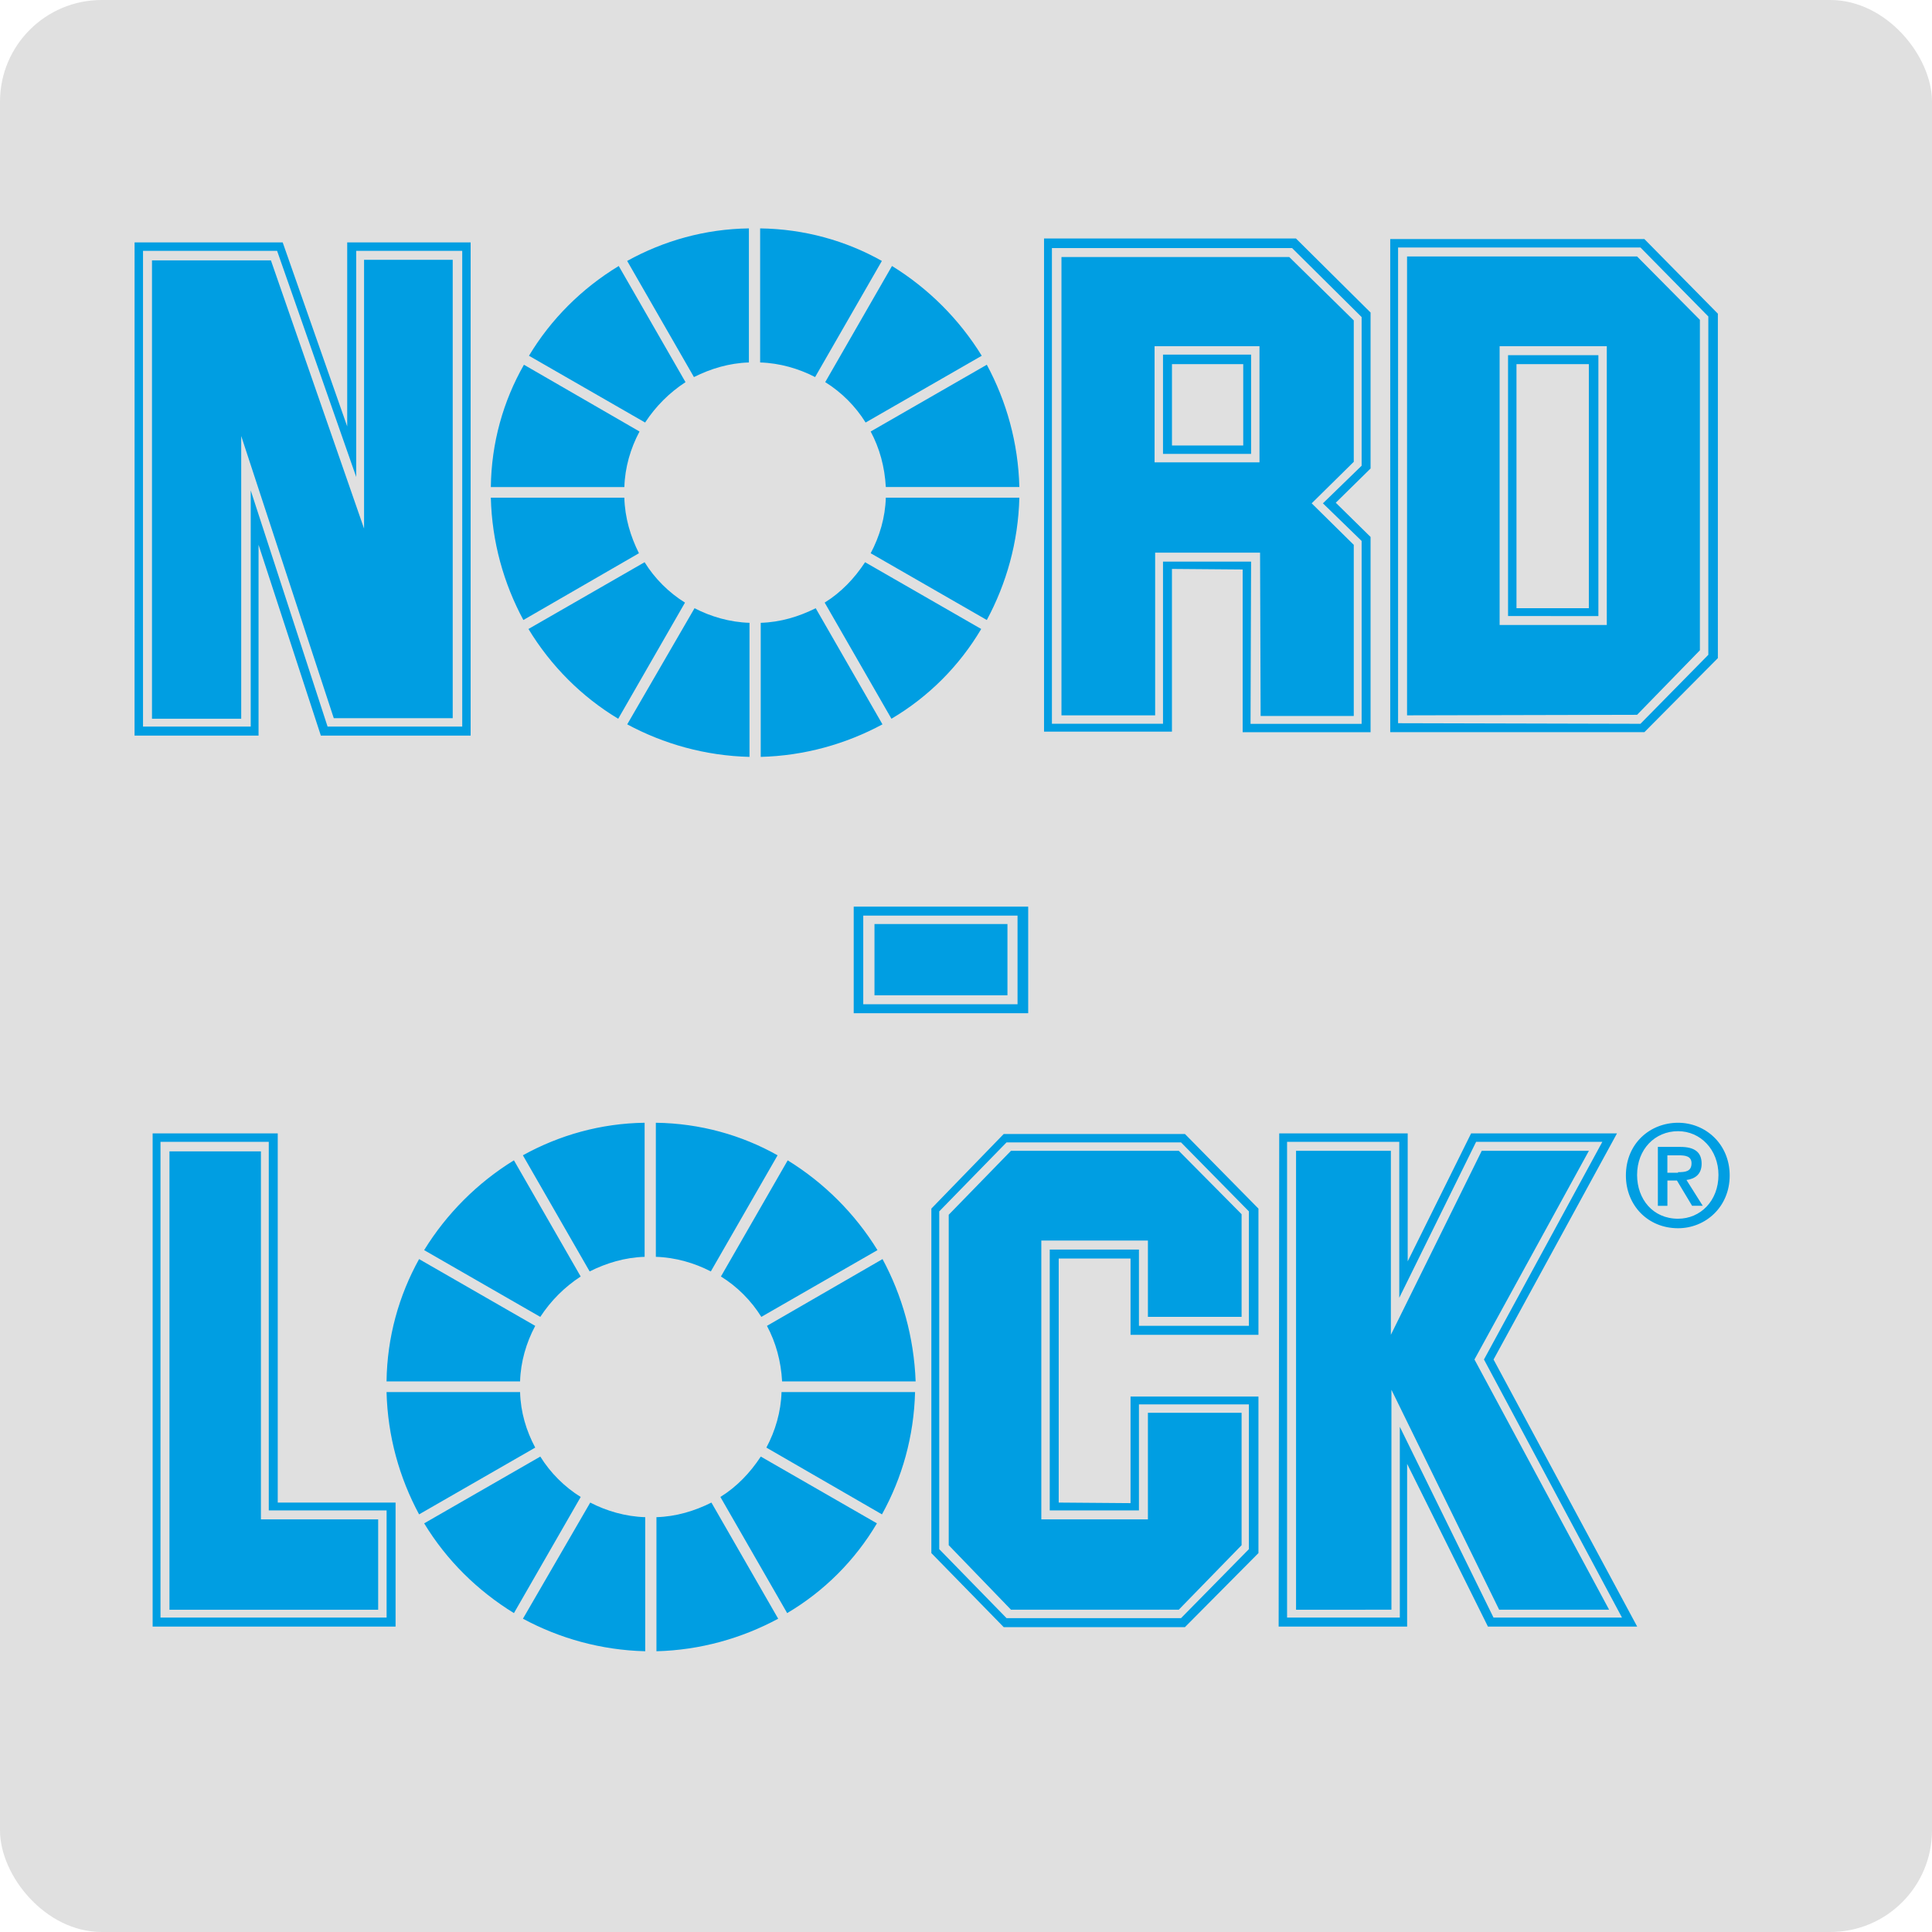 <?xml version="1.0" encoding="UTF-8" standalone="no"?>
<svg
   width="95"
   height="95"
   viewBox="0 0 95 95"
   fill="none"
   version="1.1"
   id="svg88"
   sodipodi:docname="bossard-logo.svg"
   inkscape:export-filename="nordlock-logo.svg"
   inkscape:export-xdpi="96"
   inkscape:export-ydpi="96"
   xml:space="preserve"
   xmlns:inkscape="http://www.inkscape.org/namespaces/inkscape"
   xmlns:sodipodi="http://sodipodi.sourceforge.net/DTD/sodipodi-0.dtd"
   xmlns="http://www.w3.org/2000/svg"
   xmlns:svg="http://www.w3.org/2000/svg"><sodipodi:namedview
     id="namedview90"
     pagecolor="#ffffff"
     bordercolor="#000000"
     borderopacity="0.25"
     inkscape:showpageshadow="2"
     inkscape:pageopacity="0"
     inkscape:pagecheckerboard="0"
     inkscape:deskcolor="#d1d1d1"
     showgrid="false"
     showguides="true"><sodipodi:guide
       position="7.258,43.015"
       orientation="1,0"
       id="guide4255"
       inkscape:locked="false" /><sodipodi:guide
       position="28.241,88.439"
       orientation="0,-1"
       id="guide4487"
       inkscape:locked="false" /><sodipodi:guide
       position="25.816,6.141"
       orientation="0,-1"
       id="guide4489"
       inkscape:locked="false" /></sodipodi:namedview><defs
     id="defs86" /><rect
     style="fill:#d8d8d8;fill-opacity:0.804"
     id="rect715"
     width="95"
     height="95"
     x="0"
     y="0"
     rx="5"
     ry="5" /><g
     inkscape:groupmode="layer"
     id="layer1"
     inkscape:label="Layer 1"><g
       id="g4485"
       inkscape:label="nordlock"
       transform="matrix(1.275,0,0,1.275,-14.723,-8.463)"><path
         d="m 44.472,45.714 v -4.111 h 6.729 v 4.111 z m 0.368,-0.346 h 5.95 v -3.419 h -5.95 z m 0.433,-0.346 v -2.748 h 5.128 v 2.748 z"
         style="fill:#009ee2;stroke-width:0.216"
         id="path4431"
         inkscape:label="minus" /><path
         d="M 22.259,64.586 V 50.349 h -4.825 v 19.019 h 9.369 v -4.782 z m -0.346,0.303 h 4.544 v 4.133 h -8.72 V 50.673 h 4.176 z m -0.303,0.346 h 4.522 v 3.484 h -8.049 V 51.041 h 3.527 z m 30.768,-0.649 v -9.412 h 2.77 v 2.943 h 4.933 v -4.868 l -2.835,-2.878 h -6.989 l -2.791,2.878 v 13.285 l 2.791,2.856 h 6.989 l 2.835,-2.856 v -6.037 h -4.933 v 4.111 z m -0.346,0.303 h 3.44 v -4.089 h 4.241 v 5.582 l -2.618,2.661 h -6.729 l -2.596,-2.661 V 53.356 l 2.596,-2.661 h 6.729 l 2.618,2.661 v 4.414 h -4.241 V 54.828 h -3.44 z m -0.325,0.346 h 4.111 v -4.111 h 3.613 v 5.106 l -2.423,2.488 h -6.47 l -2.402,-2.488 V 53.486 l 2.402,-2.467 h 6.47 l 2.423,2.445 v 3.96 h -3.613 v -2.943 h -4.111 z m 9.153,4.133 h 4.955 v -6.275 l 3.116,6.275 h 5.756 l -5.539,-10.299 4.76,-8.72 h -5.626 l -2.445,4.933 v -4.933 h -4.955 z m 0.325,-0.346 V 50.673 h 4.327 v 6.015 l 2.964,-6.015 h 4.868 l -4.566,8.395 5.323,9.953 h -4.955 l -3.613,-7.357 v 7.357 z m 0.346,-0.303 V 51.019 h 3.657 v 7.097 l 3.505,-7.097 h 4.133 l -4.414,8.049 5.193,9.65 h -4.241 l -4.154,-8.482 v 8.482 z m -30.163,0.13 2.575,-4.479 c -0.627,-0.389 -1.168,-0.93 -1.558,-1.558 l -4.479,2.575 c 0.866,1.428 2.056,2.596 3.462,3.462 z m 5.063,1.471 V 65.149 c -0.757,-0.022 -1.493,-0.238 -2.12,-0.563 l -2.596,4.479 c 1.406,0.757 3.008,1.212 4.717,1.255 z m 5.128,-1.255 -2.575,-4.479 c -0.649,0.325 -1.363,0.541 -2.12,0.563 v 5.171 c 1.688,-0.043 3.289,-0.498 4.695,-1.255 z m 3.808,-3.678 -4.479,-2.575 c -0.411,0.627 -0.93,1.168 -1.558,1.558 l 2.575,4.479 c 1.428,-0.844 2.618,-2.034 3.462,-3.462 z m 1.471,-5.063 h -5.15 c -0.022,0.757 -0.238,1.493 -0.584,2.142 l 4.457,2.575 c 0.779,-1.406 1.233,-3.008 1.277,-4.717 z m -1.255,-5.128 -4.457,2.575 c 0.346,0.649 0.541,1.363 0.584,2.142 h 5.15 c -0.065,-1.709 -0.519,-3.311 -1.277,-4.717 z m -3.657,-3.808 -2.575,4.479 c 0.627,0.389 1.168,0.93 1.558,1.558 l 4.479,-2.575 c -0.866,-1.406 -2.056,-2.596 -3.462,-3.462 z m -10.321,8.936 h -5.15 c 0.043,1.709 0.498,3.311 1.255,4.717 l 4.479,-2.575 c -0.346,-0.649 -0.563,-1.363 -0.584,-2.142 z m 5.236,-10.386 v 5.171 c 0.757,0.022 1.493,0.238 2.12,0.563 l 2.575,-4.479 c -1.385,-0.779 -2.986,-1.233 -4.695,-1.255 z m -5.128,1.255 2.575,4.479 c 0.649,-0.325 1.363,-0.541 2.12,-0.563 v -5.171 c -1.688,0.022 -3.289,0.476 -4.695,1.255 z m -3.808,3.657 4.479,2.575 c 0.411,-0.627 0.93,-1.147 1.558,-1.558 L 31.368,51.387 c -1.406,0.865 -2.596,2.056 -3.462,3.462 z m -1.45,5.063 h 5.15 c 0.022,-0.757 0.238,-1.493 0.584,-2.142 l -4.479,-2.575 c -0.779,1.406 -1.233,3.008 -1.255,4.717 z m 49.809,-5.907 c -1.168,0 -2.012,-0.887 -2.012,-2.034 0,-1.233 0.93,-2.034 2.012,-2.034 1.06,0 1.991,0.822 1.991,2.034 0,1.212 -0.93,2.034 -1.991,2.034 z m 0,-3.743 c -0.887,0 -1.58,0.692 -1.58,1.688 0,0.93 0.606,1.688 1.58,1.688 0.865,0 1.558,-0.692 1.558,-1.688 0,-0.974 -0.692,-1.688 -1.558,-1.688 z m -0.411,2.878 h -0.368 v -2.272 h 0.866 c 0.541,0 0.822,0.195 0.822,0.649 0,0.411 -0.26,0.584 -0.584,0.627 l 0.627,0.995 h -0.411 l -0.584,-0.974 h -0.368 z m 0.411,-1.298 c 0.281,0 0.519,-0.022 0.519,-0.346 0,-0.281 -0.26,-0.303 -0.498,-0.303 h -0.433 v 0.671 h 0.411 z"
         style="fill:#009ee2;stroke-width:0.216"
         id="path4403"
         inkscape:label="lock" /><path
         class="st0"
         d="m 35.39,34.357 2.575,-4.479 c -0.627,-0.389 -1.168,-0.93 -1.558,-1.558 l -4.479,2.575 c 0.866,1.428 2.056,2.618 3.462,3.462 z m 5.063,1.471 v -5.171 c -0.757,-0.022 -1.493,-0.238 -2.12,-0.563 l -2.596,4.479 c 1.406,0.757 3.008,1.212 4.717,1.255 z m 5.128,-1.255 -2.575,-4.479 c -0.649,0.325 -1.363,0.541 -2.12,0.563 v 5.171 c 1.688,-0.043 3.289,-0.498 4.695,-1.255 z m 3.808,-3.678 -4.479,-2.575 c -0.411,0.627 -0.93,1.168 -1.558,1.558 l 2.575,4.479 c 1.428,-0.844 2.618,-2.034 3.462,-3.462 z m 1.471,-5.063 h -5.15 c -0.022,0.757 -0.238,1.493 -0.584,2.142 l 4.479,2.575 c 0.757,-1.406 1.212,-3.008 1.255,-4.717 z m -1.255,-5.128 -4.479,2.575 c 0.346,0.649 0.541,1.363 0.584,2.142 h 5.15 c -0.043,-1.709 -0.498,-3.311 -1.255,-4.717 z m -3.657,-3.808 -2.575,4.479 c 0.627,0.389 1.168,0.93 1.558,1.558 l 4.479,-2.575 c -0.866,-1.406 -2.056,-2.596 -3.462,-3.462 z m -10.321,8.936 h -5.15 c 0.043,1.709 0.498,3.311 1.255,4.717 l 4.457,-2.575 c -0.325,-0.649 -0.541,-1.363 -0.563,-2.142 z m 5.236,-10.386 v 5.171 c 0.757,0.022 1.493,0.238 2.12,0.563 l 2.575,-4.479 c -1.385,-0.779 -2.986,-1.233 -4.695,-1.255 z m -5.128,1.255 2.575,4.479 c 0.649,-0.325 1.363,-0.541 2.12,-0.563 v -5.171 c -1.688,0.022 -3.289,0.476 -4.695,1.255 z m -3.787,3.657 4.479,2.575 c 0.411,-0.627 0.93,-1.147 1.558,-1.558 l -2.575,-4.479 c -1.428,0.865 -2.618,2.056 -3.462,3.462 z m -1.471,5.063 h 5.15 c 0.022,-0.757 0.238,-1.493 0.584,-2.142 l -4.457,-2.575 c -0.801,1.406 -1.255,3.008 -1.277,4.717 z m -13.74,9.585 h 4.782 v -7.357 l 2.402,7.357 h 5.777 V 15.987 h -4.76 v 7.097 l -2.488,-7.097 h -5.712 z M 17.063,34.66 V 16.312 h 5.171 l 3.051,8.72 v -8.72 h 4.089 V 34.66 h -5.193 l -2.964,-9.109 V 34.66 Z m 0.346,-0.303 V 16.68 h 4.587 l 3.592,10.343 V 16.658 h 3.419 v 17.678 h -4.587 l -3.57,-10.884 v 10.905 z m 42.063,-5.756 v 6.275 h 4.933 v -7.53 l -1.342,-1.32 1.342,-1.32 v -6.015 l -2.878,-2.856 h -9.715 v 19.019 h 4.933 v -6.275 z m 0.325,-0.303 h -3.397 v 6.253 h -4.284 V 16.204 h 9.261 l 2.683,2.661 v 5.734 l -1.493,1.45 1.493,1.45 v 7.054 h -4.284 z m 0.346,-0.346 h -4.046 v 6.275 h -3.613 V 16.55 h 8.785 l 2.488,2.445 v 5.453 l -1.623,1.601 1.623,1.601 v 6.599 h -3.592 z m -4.068,-3.484 h 4.046 v -4.479 h -4.046 z m 0.325,-0.325 v -3.83 h 3.397 v 3.83 z m 0.346,-0.325 h 2.748 v -3.137 h -2.748 z m 8.417,11.057 h 9.802 l 2.834,-2.856 V 18.735 l -2.834,-2.878 h -9.802 z m 0.303,-0.346 V 16.182 h 9.347 l 2.618,2.661 V 31.891 l -2.618,2.661 z m 0.346,-0.303 V 16.528 h 8.871 l 2.423,2.445 v 12.744 l -2.423,2.488 z m 3.57,-3.484 h 4.133 V 19.99 h -4.133 z m 0.325,-0.346 V 20.336 h 3.484 v 10.061 z m 0.325,-0.303 h 2.791 v -9.412 h -2.791 z"
         id="path4378"
         inkscape:label="nord"
         style="stroke-width:0.216"
         sodipodi:nodetypes="ccccccccccscccscccccccccccccccccccccccccccccccccccccccccccccccccccccccccccccccccccccccccccccccccccccccccccccccccccccccccccccccccccccccccccccccccccccccccccccccccccccccccccccccccccccccc" /></g></g><style
     type="text/css"
     id="style4376">
	.st0{fill:#009EE2;}
</style></svg>
